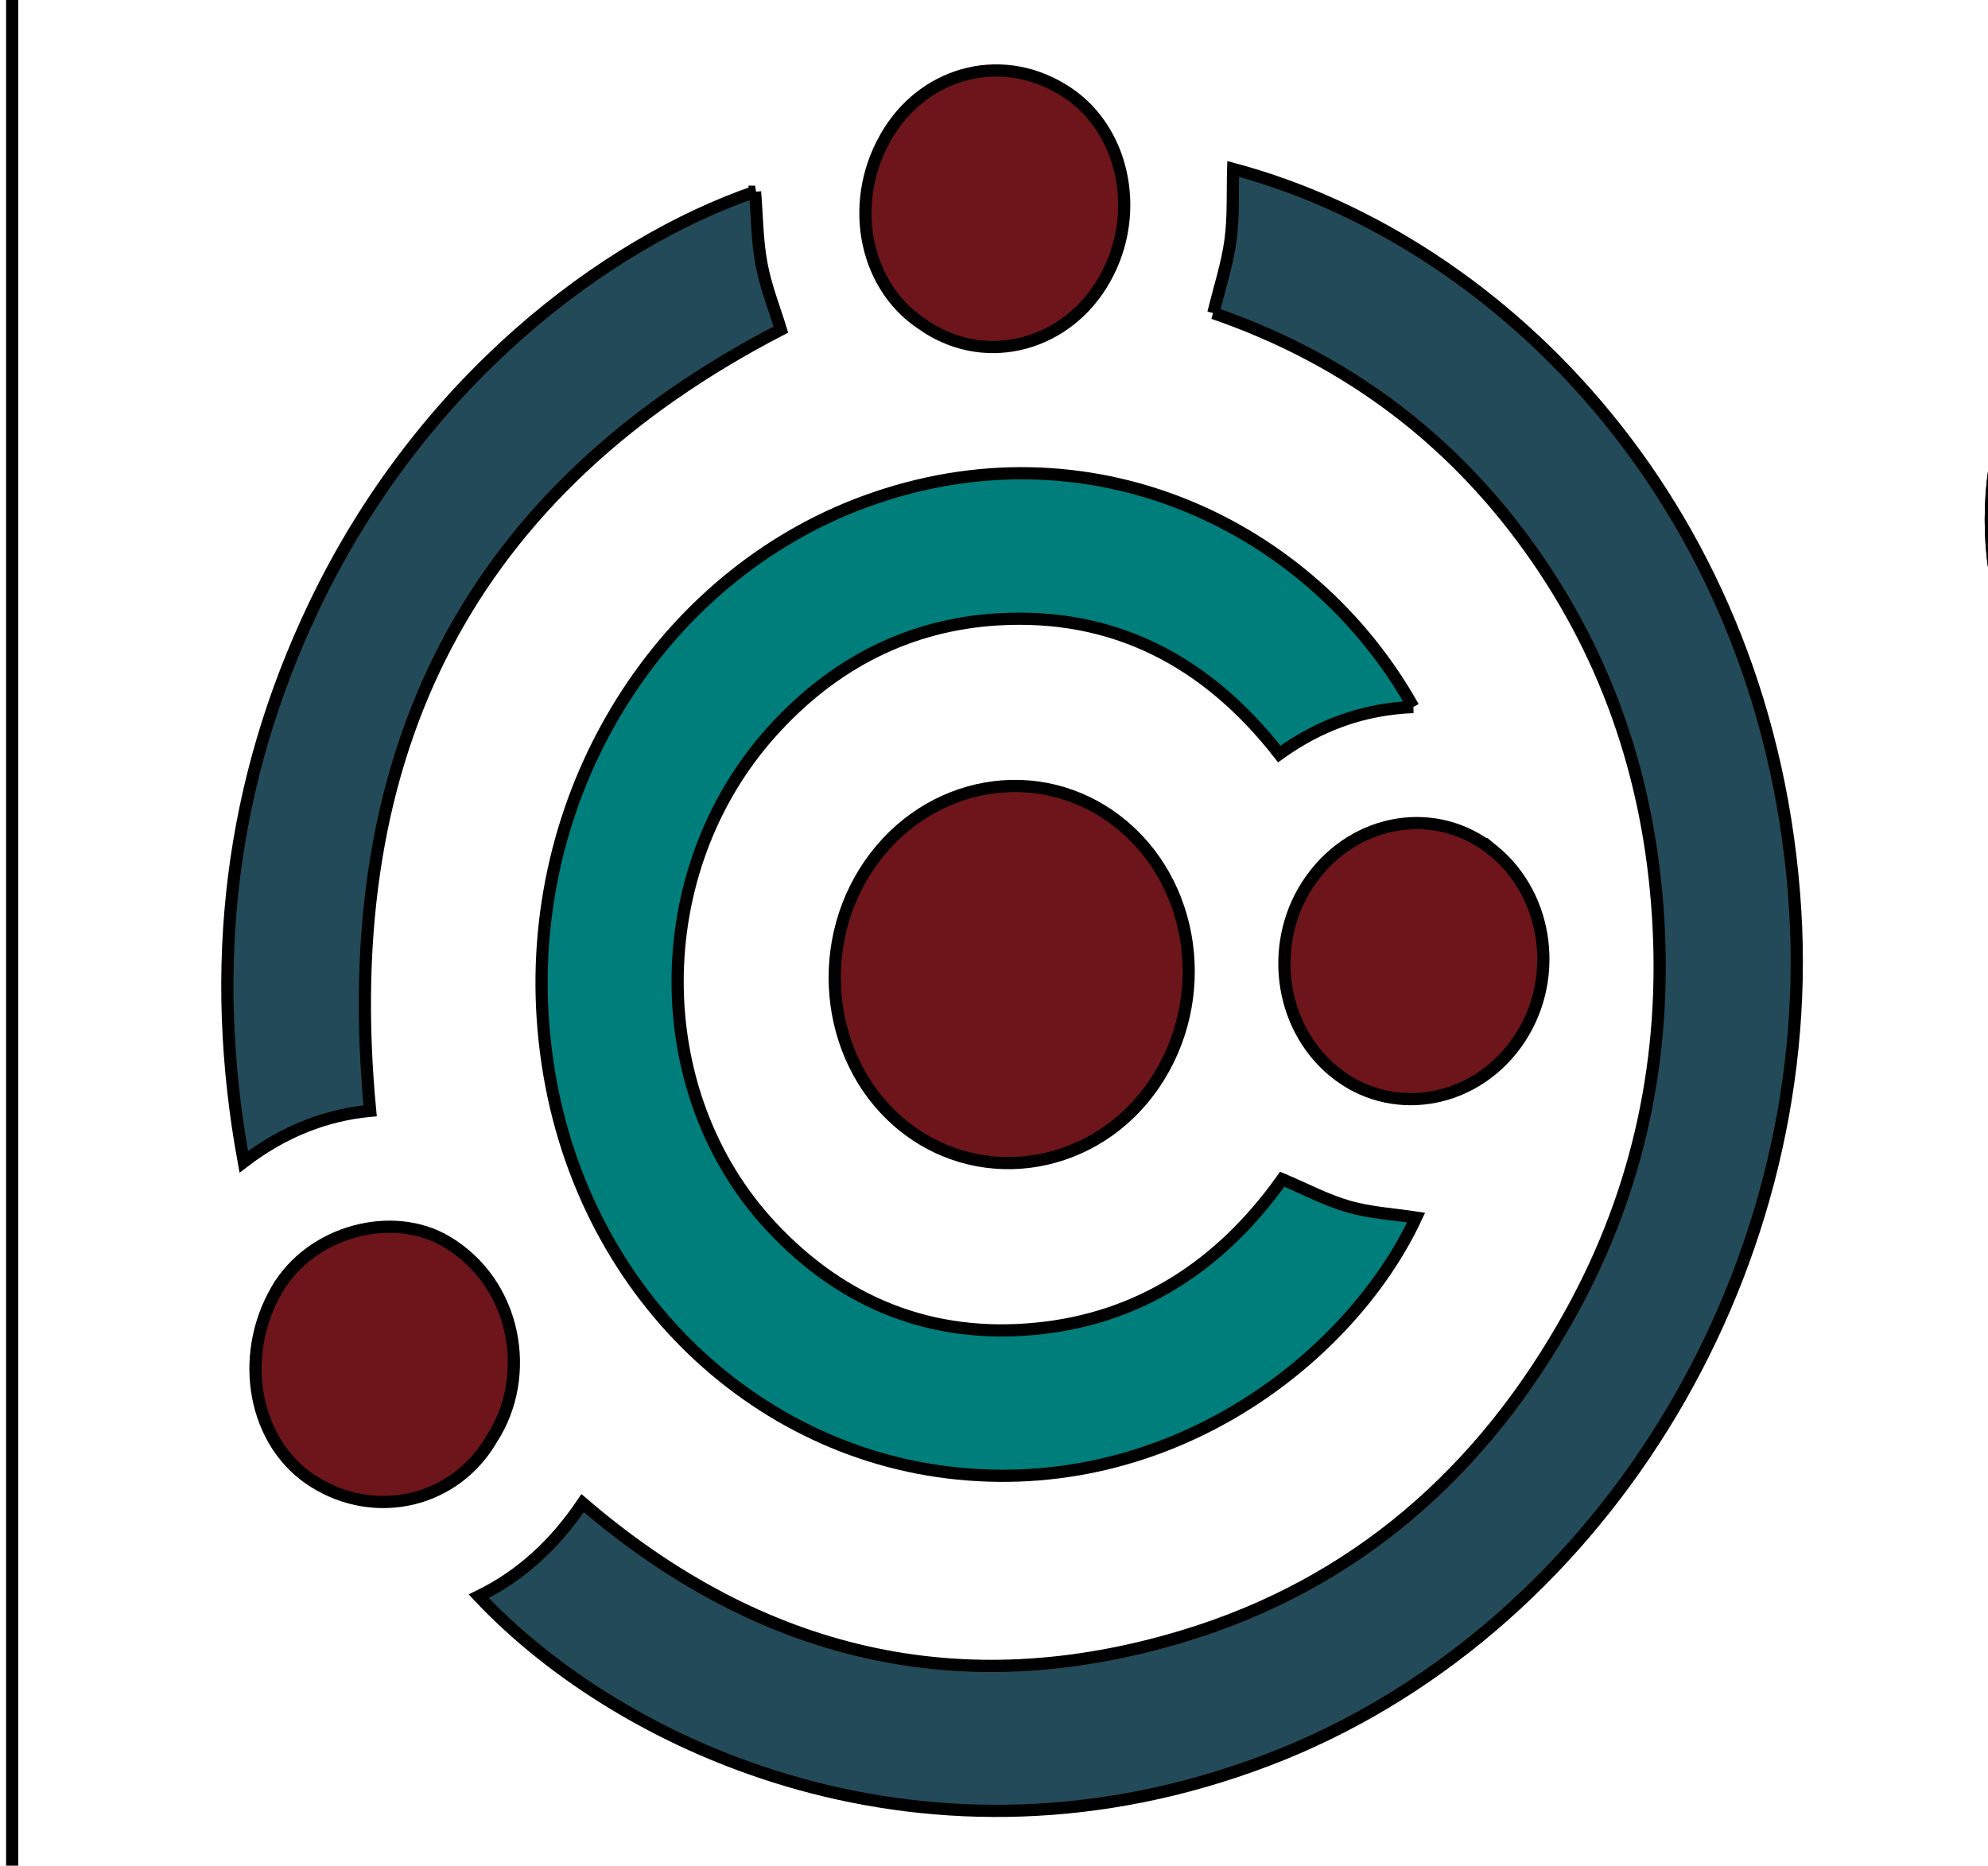 <svg width="163" height="153" xmlns="http://www.w3.org/2000/svg">
 <!-- Created with Method Draw - http://github.com/duopixel/Method-Draw/ -->

 <g>
  <title>background</title>
  <rect fill="#fff" id="canvas_background" height="155" width="165" y="-1" x="-1"/>
  <g display="none" overflow="visible" y="0" x="0" height="100%" width="100%" id="canvasGrid">
   <rect fill="url(#gridpattern)" stroke-width="0" y="0" x="0" height="100%" width="100%"/>
  </g>
 </g>
 <g>
  <title>Layer 1</title>

  <g stroke="null" id="svg_35">
   <path stroke="null" fill="#ffffff" fill-rule="evenodd" d="m1,191.289l446.702,0l0,-234.578l-446.702,0l0,234.578z" id="svg_32"/>
   <path stroke="null" fill="#234a58" fill-rule="evenodd" d="m99.485,25.674c0.523,-2.152 1.145,-4.035 1.406,-5.965c0.261,-1.93 0.161,-3.908 0.219,-5.855c22.408,5.993 44.09,28.227 46.084,60.814c1.843,30.139 -16.315,59.418 -43.301,69.677c-27.748,10.547 -52.777,-0.819 -64.638,-13.442c3.477,-1.697 6.25,-4.278 8.517,-7.636c14.593,12.526 31.018,16.424 49.276,10.897c13.918,-4.213 24.51,-13.307 31.831,-26.637c5.521,-10.05 7.805,-20.935 7.065,-32.43c-0.742,-11.534 -4.381,-21.883 -11.074,-30.905c-6.654,-8.971 -15.234,-15.02 -25.386,-18.518z" id="svg_31"/>
   <path stroke="null" fill="#007e7c" fill-rule="evenodd" d="m115.879,57.98c-4.088,0.163 -7.675,1.47 -10.989,3.851c-5.993,-7.677 -13.609,-11.6 -23.06,-11.041c-7.272,0.432 -13.514,3.59 -18.598,9.265c-10.218,11.41 -10.243,29.557 0,40.531c5.932,6.355 13.232,9.206 21.721,8.377c8.438,-0.822 15.128,-5.165 20.18,-12.259c1.907,0.804 3.629,1.728 5.459,2.249c1.792,0.511 3.691,0.617 5.516,0.896c-5.313,11.414 -20.145,23.154 -38.429,20.895c-17.362,-2.144 -31.854,-16.929 -33.182,-37.293c-1.227,-18.805 9.757,-36.167 26.358,-42.293c18.438,-6.804 36.671,1.886 45.023,16.822z" id="svg_30"/>
   <path stroke="null" fill="#234a58" fill-rule="evenodd" d="m61.909,15.721c0.161,1.973 0.164,3.997 0.529,5.938c0.357,1.899 1.082,3.711 1.586,5.366c-25.315,13.115 -36.52,34.353 -33.675,64.066c-3.547,0.338 -7.045,1.644 -10.362,4.188c-2.922,-15.969 -1.128,-31.13 5.782,-45.603c8.777,-18.378 23.794,-29.683 36.141,-33.955z" id="svg_29"/>
   <path stroke="null" fill="#6d151a" fill-rule="evenodd" d="m91.611,67.346c6.414,4.961 7.762,14.593 3.018,21.561c-4.734,6.957 -13.969,8.569 -20.394,3.559c-6.382,-4.974 -7.697,-14.696 -2.922,-21.589c4.788,-6.911 13.883,-8.494 20.298,-3.532z" id="svg_28"/>
   <path stroke="null" fill="#6d151a" fill-rule="evenodd" d="m122.412,69.737c4.656,3.795 5.504,10.874 1.898,15.859c-3.625,5.005 -10.355,6.034 -14.928,2.281c-4.587,-3.765 -5.425,-10.817 -1.873,-15.768c3.623,-5.055 10.305,-6.117 14.903,-2.371z" id="svg_27"/>
   <path stroke="null" fill="#6d151a" fill-rule="evenodd" d="m75.566,26.547c-4.834,-3.213 -6.118,-10.303 -2.644,-15.791c3.139,-4.962 9.453,-6.597 14.616,-3.147c4.818,3.22 6.154,10.389 2.72,15.811c-3.239,5.115 -9.767,6.656 -14.692,3.127z" id="svg_26"/>
   <path stroke="null" fill="#6d151a" fill-rule="evenodd" d="m40.334,117.971c-2.979,5.188 -9.5,6.756 -14.625,3.522c-4.888,-3.085 -6.239,-10.194 -2.995,-15.755c2.795,-4.791 9.479,-6.559 13.93,-3.895c5.715,3.423 7.012,10.994 3.69,16.128z" id="svg_25"/>
   <path stroke="null" fill="#234a58" fill-rule="evenodd" d="m206.831,132.056l-0.242,1.865l-7.966,0l2.122,-15.703l2.046,0l-1.93,13.839l5.971,0zm19.656,-7.577c0,1.492 -0.282,2.985 -0.847,4.481c-0.568,1.492 -1.394,2.727 -2.476,3.702c-1.087,0.975 -2.375,1.462 -3.867,1.462c-1.622,0 -2.911,-0.564 -3.867,-1.692c-0.959,-1.128 -1.438,-2.777 -1.438,-4.953c0,-1.462 0.293,-2.923 0.88,-4.389c0.587,-1.466 1.423,-2.678 2.509,-3.637c1.086,-0.959 2.346,-1.439 3.78,-1.439c1.032,0 1.951,0.257 2.755,0.771c0.8,0.514 1.43,1.258 1.886,2.233c0.457,0.975 0.684,2.126 0.684,3.461zm-7.129,7.834c1.119,0 2.053,-0.43 2.806,-1.293c0.753,-0.859 1.307,-1.915 1.662,-3.158c0.351,-1.243 0.529,-2.417 0.529,-3.518c0,-1.289 -0.253,-2.363 -0.757,-3.219c-0.507,-0.859 -1.325,-1.289 -2.458,-1.289c-1.093,0 -2.024,0.43 -2.784,1.289c-0.76,0.856 -1.329,1.911 -1.705,3.162c-0.38,1.25 -0.568,2.444 -0.568,3.575c0,1.416 0.268,2.513 0.807,3.288c0.536,0.775 1.361,1.162 2.469,1.162zm26.808,-7.834c0,1.492 -0.282,2.985 -0.847,4.481c-0.568,1.492 -1.394,2.727 -2.476,3.702c-1.087,0.975 -2.375,1.462 -3.867,1.462c-1.622,0 -2.911,-0.564 -3.867,-1.692c-0.959,-1.128 -1.437,-2.777 -1.437,-4.953c0,-1.462 0.293,-2.923 0.88,-4.389c0.587,-1.466 1.423,-2.678 2.509,-3.637c1.086,-0.959 2.346,-1.439 3.78,-1.439c1.032,0 1.951,0.257 2.755,0.771c0.8,0.514 1.43,1.258 1.886,2.233c0.457,0.975 0.684,2.126 0.684,3.461zm-7.129,7.834c1.119,0 2.053,-0.43 2.806,-1.293c0.753,-0.859 1.307,-1.915 1.662,-3.158c0.351,-1.243 0.529,-2.417 0.529,-3.518c0,-1.289 -0.253,-2.363 -0.757,-3.219c-0.507,-0.859 -1.325,-1.289 -2.458,-1.289c-1.093,0 -2.024,0.43 -2.784,1.289c-0.76,0.856 -1.329,1.911 -1.705,3.162c-0.38,1.25 -0.568,2.444 -0.568,3.575c0,1.416 0.268,2.513 0.807,3.288c0.536,0.775 1.361,1.162 2.469,1.162zm23.614,-14.096l2.408,0l-6.713,7.094l6.173,8.609l-2.346,0l-6.086,-8.563l-1.126,8.563l-1.952,0l2.1,-15.703l1.962,0l-0.963,7.002l6.542,-7.002zm28.567,3.821c0,1.508 -0.688,2.598 -2.067,3.273c0.927,0.338 1.665,0.859 2.216,1.569c0.55,0.706 0.825,1.558 0.825,2.555c0,1.685 -0.579,2.855 -1.738,3.507c-1.159,0.652 -2.451,0.978 -3.87,0.978l-4.359,0l2.1,-15.703l2.332,0c1.431,0 2.545,0.35 3.353,1.04c0.807,0.695 1.209,1.623 1.209,2.782zm-5.156,2.463c0.884,0 1.619,-0.18 2.205,-0.541c0.59,-0.361 0.884,-0.986 0.884,-1.876c0,-0.733 -0.228,-1.266 -0.684,-1.596c-0.456,-0.33 -1.053,-0.495 -1.789,-0.495l-0.637,0l-0.583,4.508l0.604,0zm0.572,7.665c1.141,0 2.013,-0.234 2.622,-0.702c0.608,-0.468 0.912,-1.132 0.912,-1.984c0,-0.936 -0.337,-1.715 -1.006,-2.329c-0.673,-0.614 -1.611,-0.921 -2.813,-0.921l-1.134,0l-0.796,5.935l2.216,0zm16.413,-12.081l-0.648,4.922l5.123,0l-0.232,1.865l-5.155,0l-0.71,5.183l7.69,0l-0.268,1.865l-9.725,0l2.143,-15.703l7.85,0l-0.246,1.869l-5.822,0zm21.416,-1.869l2.259,0l-5.166,7.881l-1.061,7.823l-1.984,0l1.072,-7.823l-3.501,-7.881l2.06,0l2.545,5.847l3.777,-5.847zm19.993,6.261c0,1.492 -0.282,2.985 -0.847,4.481c-0.568,1.492 -1.394,2.727 -2.476,3.702c-1.086,0.975 -2.375,1.462 -3.867,1.462c-1.622,0 -2.911,-0.564 -3.867,-1.692c-0.959,-1.128 -1.438,-2.777 -1.438,-4.953c0,-1.462 0.293,-2.923 0.88,-4.389c0.587,-1.466 1.423,-2.678 2.509,-3.637c1.086,-0.959 2.346,-1.439 3.78,-1.439c1.032,0 1.951,0.257 2.755,0.771c0.8,0.514 1.43,1.258 1.886,2.233c0.457,0.975 0.684,2.126 0.684,3.461zm-7.129,7.834c1.119,0 2.053,-0.43 2.806,-1.293c0.753,-0.859 1.307,-1.915 1.662,-3.158c0.351,-1.243 0.529,-2.417 0.529,-3.518c0,-1.289 -0.253,-2.363 -0.757,-3.219c-0.507,-0.859 -1.325,-1.289 -2.458,-1.289c-1.093,0 -2.024,0.43 -2.784,1.289c-0.76,0.856 -1.329,1.911 -1.705,3.162c-0.38,1.25 -0.568,2.444 -0.568,3.575c0,1.416 0.268,2.513 0.807,3.288c0.536,0.775 1.361,1.162 2.469,1.162zm24.422,-2.54l1.539,-11.556l1.908,0l-2.1,15.703l-1.05,0l-7.278,-11.464l-1.539,11.464l-1.908,0l2.1,-15.703l0.978,0l7.35,11.556zm22.549,-3.676c0,1.205 -0.188,2.314 -0.568,3.322c-0.377,1.005 -0.934,1.861 -1.669,2.567c-0.771,0.733 -1.669,1.239 -2.701,1.519c-1.028,0.276 -2.212,0.414 -3.559,0.414l-4.063,0l2.111,-15.703l1.995,0c1.607,0 3.049,0.288 4.323,0.867c1.278,0.576 2.285,1.454 3.023,2.636c0.739,1.178 1.108,2.639 1.108,4.377zm-2.089,0c0,-1.258 -0.25,-2.336 -0.749,-3.238c-0.496,-0.898 -1.199,-1.581 -2.104,-2.049c-0.905,-0.472 -1.952,-0.706 -3.139,-0.706l-0.637,0l-1.601,11.928l1.93,0c2.114,0 3.693,-0.533 4.736,-1.604c1.042,-1.066 1.564,-2.509 1.564,-4.331z" id="svg_24"/>
   <path stroke="null" fill="#13160f" fill-rule="evenodd" d="m189.931,22.577l0,11.503l-1.173,0c-1.276,-6.995 -4.562,-10.487 -9.878,-10.487c-2.849,0 -4.934,1.184 -6.247,3.552c-1.303,2.368 -1.964,7.359 -1.964,14.976c0,6.265 0.289,10.517 0.847,12.776c0.568,2.249 1.546,3.867 2.933,4.834c1.397,0.977 2.923,1.46 4.599,1.46c2.179,0 4.227,-0.868 6.145,-2.614c1.918,-1.736 3.408,-4.538 4.46,-8.395l1.285,0l-0.438,11.819l-1.117,0c-0.419,-1.233 -1.071,-2.269 -1.964,-3.118c-2.867,2.526 -5.828,3.788 -8.864,3.788c-3.854,0 -7.374,-1.934 -10.558,-5.811c-3.184,-3.877 -4.767,-8.613 -4.767,-14.226c0,-5.722 1.564,-10.566 4.692,-14.552c3.119,-3.976 6.741,-5.969 10.846,-5.969c3.166,0 5.959,1.213 8.379,3.621c0.708,-1.194 1.247,-2.249 1.611,-3.157l1.173,0zm18.9,1.914l0,16.614l3.296,0c1.164,0 2.151,-0.118 2.961,-0.355c0.81,-0.247 1.536,-0.898 2.179,-1.953c0.652,-1.065 1.015,-2.723 1.108,-4.972l1.415,0l0,16.416l-1.415,0c-0.149,-3.118 -0.717,-5.179 -1.704,-6.166c-0.996,-0.996 -2.504,-1.49 -4.543,-1.49l-3.296,0l0,17.718l7.439,0c4.227,0 7.141,-0.947 8.77,-2.822c1.629,-1.884 2.598,-4.775 2.905,-8.681l1.397,0l-0.354,12.973l-32.437,0l0,-1.47l5.81,0l0,-35.812l-5.81,0l0,-1.48l31.097,0l0.624,10.349l-1.387,0c-0.475,-3.137 -1.443,-5.406 -2.914,-6.788c-1.48,-1.391 -3.929,-2.081 -7.365,-2.081l-7.774,0zm38.721,19.534l0,16.278l5.921,0l0,1.47l-18.22,0l0,-1.47l5.81,0l0,-35.812l-5.81,0l0,-1.48l18.844,0c4.255,0 7.467,1.006 9.617,3.009c2.16,2.003 3.231,4.469 3.231,7.399c0,3.009 -1.08,5.524 -3.258,7.557c-2.169,2.032 -5.782,3.048 -10.837,3.048l-5.298,0zm0,-19.534l0,18.034l3.519,0c1.834,0 3.37,-0.168 4.581,-0.494c1.22,-0.325 2.272,-1.194 3.157,-2.604c0.875,-1.401 1.322,-3.581 1.322,-6.531c0,-2.595 -0.391,-4.509 -1.164,-5.732c-0.772,-1.223 -1.685,-1.973 -2.737,-2.259c-1.052,-0.276 -2.365,-0.414 -3.929,-0.414l-4.748,0zm29.933,35.812l0,-35.812l-5.763,0l0,-1.48l18.062,0l0,1.48l-5.81,0l0,16.554l15.79,0l0,-16.554l-5.698,0l0,-1.48l17.95,0l0,1.48l-5.763,0l0,35.812l5.763,0l0,1.47l-17.95,0l0,-1.47l5.698,0l0,-17.777l-15.79,0l0,17.777l5.81,0l0,1.47l-18.062,0l0,-1.47l5.763,0zm52.399,-35.812l0,16.614l3.296,0c1.164,0 2.151,-0.118 2.961,-0.355c0.81,-0.247 1.536,-0.898 2.179,-1.953c0.652,-1.065 1.015,-2.723 1.108,-4.972l1.415,0l0,16.416l-1.415,0c-0.149,-3.118 -0.717,-5.179 -1.704,-6.166c-0.996,-0.996 -2.504,-1.49 -4.543,-1.49l-3.296,0l0,17.718l7.439,0c4.227,0 7.141,-0.947 8.77,-2.822c1.629,-1.884 2.598,-4.775 2.905,-8.681l1.397,0l-0.354,12.973l-32.437,0l0,-1.47l5.81,0l0,-35.812l-5.81,0l0,-1.48l31.097,0l0.624,10.349l-1.387,0c-0.475,-3.137 -1.443,-5.406 -2.914,-6.788c-1.48,-1.391 -3.929,-2.081 -7.365,-2.081l-7.774,0zm57.109,0l-5.977,0l0,-1.48l13.072,0l0,1.48l-5.763,0l0,23.44c0,3.384 -0.233,5.89 -0.717,7.508c-0.484,1.618 -1.359,2.979 -2.635,4.075c-1.276,1.105 -2.793,1.904 -4.571,2.407c-1.769,0.493 -3.603,0.749 -5.493,0.749c-4.004,0 -6.927,-0.671 -8.78,-1.993c-1.862,-1.332 -2.998,-2.969 -3.427,-4.913c-0.428,-1.953 -0.642,-4.558 -0.642,-7.833l0,-23.44l-5.288,0l0,-1.48l17.485,0l0,1.48l-5.754,0l0,22.77c0,3.147 0.131,5.613 0.4,7.399c0.279,1.795 1.015,3.285 2.216,4.479c1.201,1.204 3.101,1.796 5.698,1.796c2.114,0 4.004,-0.454 5.67,-1.371c1.676,-0.918 2.849,-2.141 3.51,-3.69c0.661,-1.539 0.996,-4.41 0.996,-8.612l0,-22.77zm34.178,-1.914l0.168,10.063l-1.285,0c-1.815,-6.028 -5.028,-9.047 -9.627,-9.047c-2.551,0 -4.525,0.75 -5.931,2.24c-1.415,1.49 -2.114,3.038 -2.114,4.637c0,1.48 0.586,2.742 1.759,3.788c1.173,1.036 3.315,1.845 6.424,2.417c3.11,0.562 5.474,1.253 7.104,2.072c1.629,0.819 2.998,2.19 4.115,4.094c1.117,1.904 1.676,4.094 1.676,6.561c0,3.798 -1.164,6.955 -3.5,9.481c-2.337,2.526 -5.233,3.788 -8.687,3.788c-2.821,0 -5.633,-1.105 -8.435,-3.325l-2.56,2.427l-0.959,0l0,-10.842l1.173,0c1.08,3.413 2.579,5.978 4.506,7.695c1.927,1.707 4.031,2.565 6.331,2.565c2.272,0 4.357,-0.789 6.257,-2.378c1.899,-1.588 2.849,-3.601 2.849,-6.028c0,-2.042 -0.661,-3.759 -1.974,-5.16c-1.322,-1.401 -3.454,-2.358 -6.415,-2.891c-2.951,-0.533 -5.223,-1.144 -6.806,-1.855c-1.583,-0.701 -2.933,-1.924 -4.059,-3.67c-1.127,-1.737 -1.694,-3.67 -1.694,-5.791c0,-2.93 0.987,-5.545 2.951,-7.843c1.955,-2.309 4.627,-3.463 7.988,-3.463c2.821,0 5.446,0.947 7.886,2.841c0.67,-0.681 1.247,-1.47 1.741,-2.377l1.117,0z" id="svg_23"/>
   <path stroke="null" fill="#234a58" fill-rule="evenodd" d="m189.931,22.577l0,11.503l-1.173,0c-1.276,-6.995 -4.562,-10.487 -9.878,-10.487c-2.849,0 -4.934,1.184 -6.247,3.552c-1.303,2.368 -1.964,7.359 -1.964,14.976c0,6.265 0.289,10.517 0.847,12.776c0.568,2.249 1.546,3.867 2.933,4.834c1.397,0.977 2.923,1.46 4.599,1.46c2.179,0 4.227,-0.868 6.145,-2.614c1.918,-1.736 3.408,-4.538 4.46,-8.395l1.285,0l-0.438,11.819l-1.117,0c-0.419,-1.233 -1.071,-2.269 -1.964,-3.118c-2.867,2.526 -5.828,3.788 -8.864,3.788c-3.854,0 -7.374,-1.934 -10.558,-5.811c-3.184,-3.877 -4.767,-8.613 -4.767,-14.226c0,-5.722 1.564,-10.566 4.692,-14.552c3.119,-3.976 6.741,-5.969 10.846,-5.969c3.166,0 5.959,1.213 8.379,3.621c0.708,-1.194 1.247,-2.249 1.611,-3.157l1.173,0zm18.9,1.914l0,16.614l3.296,0c1.164,0 2.151,-0.118 2.961,-0.355c0.81,-0.247 1.536,-0.898 2.179,-1.953c0.652,-1.065 1.015,-2.723 1.108,-4.972l1.415,0l0,16.416l-1.415,0c-0.149,-3.118 -0.717,-5.179 -1.704,-6.166c-0.996,-0.996 -2.504,-1.49 -4.543,-1.49l-3.296,0l0,17.718l7.439,0c4.227,0 7.141,-0.947 8.77,-2.822c1.629,-1.884 2.598,-4.775 2.905,-8.681l1.397,0l-0.354,12.973l-32.437,0l0,-1.47l5.81,0l0,-35.812l-5.81,0l0,-1.48l31.097,0l0.624,10.349l-1.387,0c-0.475,-3.137 -1.443,-5.406 -2.914,-6.788c-1.48,-1.391 -3.929,-2.081 -7.365,-2.081l-7.774,0zm38.721,19.534l0,16.278l5.921,0l0,1.47l-18.22,0l0,-1.47l5.81,0l0,-35.812l-5.81,0l0,-1.48l18.844,0c4.255,0 7.467,1.006 9.617,3.009c2.16,2.003 3.231,4.469 3.231,7.399c0,3.009 -1.08,5.524 -3.258,7.557c-2.169,2.032 -5.782,3.048 -10.837,3.048l-5.298,0zm0,-19.534l0,18.034l3.519,0c1.834,0 3.37,-0.168 4.581,-0.494c1.22,-0.325 2.272,-1.194 3.157,-2.604c0.875,-1.401 1.322,-3.581 1.322,-6.531c0,-2.595 -0.391,-4.509 -1.164,-5.732c-0.772,-1.223 -1.685,-1.973 -2.737,-2.259c-1.052,-0.276 -2.365,-0.414 -3.929,-0.414l-4.748,0zm29.933,35.812l0,-35.812l-5.763,0l0,-1.48l18.062,0l0,1.48l-5.81,0l0,16.554l15.79,0l0,-16.554l-5.698,0l0,-1.48l17.95,0l0,1.48l-5.763,0l0,35.812l5.763,0l0,1.47l-17.95,0l0,-1.47l5.698,0l0,-17.777l-15.79,0l0,17.777l5.81,0l0,1.47l-18.062,0l0,-1.47l5.763,0zm52.399,-35.812l0,16.614l3.296,0c1.164,0 2.151,-0.118 2.961,-0.355c0.81,-0.247 1.536,-0.898 2.179,-1.953c0.652,-1.065 1.015,-2.723 1.108,-4.972l1.415,0l0,16.416l-1.415,0c-0.149,-3.118 -0.717,-5.179 -1.704,-6.166c-0.996,-0.996 -2.504,-1.49 -4.543,-1.49l-3.296,0l0,17.718l7.439,0c4.227,0 7.141,-0.947 8.77,-2.822c1.629,-1.884 2.598,-4.775 2.905,-8.681l1.397,0l-0.354,12.973l-32.437,0l0,-1.47l5.81,0l0,-35.812l-5.81,0l0,-1.48l31.097,0l0.624,10.349l-1.387,0c-0.475,-3.137 -1.443,-5.406 -2.914,-6.788c-1.48,-1.391 -3.929,-2.081 -7.365,-2.081l-7.774,0zm57.109,0l-5.977,0l0,-1.48l13.072,0l0,1.48l-5.763,0l0,23.44c0,3.384 -0.233,5.89 -0.717,7.508c-0.484,1.618 -1.359,2.979 -2.635,4.075c-1.276,1.105 -2.793,1.904 -4.571,2.407c-1.769,0.493 -3.603,0.749 -5.493,0.749c-4.004,0 -6.927,-0.671 -8.78,-1.993c-1.862,-1.332 -2.998,-2.969 -3.427,-4.913c-0.428,-1.953 -0.642,-4.558 -0.642,-7.833l0,-23.44l-5.288,0l0,-1.48l17.485,0l0,1.48l-5.754,0l0,22.77c0,3.147 0.131,5.613 0.4,7.399c0.279,1.795 1.015,3.285 2.216,4.479c1.201,1.204 3.101,1.796 5.698,1.796c2.114,0 4.004,-0.454 5.67,-1.371c1.676,-0.918 2.849,-2.141 3.51,-3.69c0.661,-1.539 0.996,-4.41 0.996,-8.612l0,-22.77zm34.178,-1.914l0.168,10.063l-1.285,0c-1.815,-6.028 -5.028,-9.047 -9.627,-9.047c-2.551,0 -4.525,0.75 -5.931,2.24c-1.415,1.49 -2.114,3.038 -2.114,4.637c0,1.48 0.586,2.742 1.759,3.788c1.173,1.036 3.315,1.845 6.424,2.417c3.11,0.562 5.474,1.253 7.104,2.072c1.629,0.819 2.998,2.19 4.115,4.094c1.117,1.904 1.676,4.094 1.676,6.561c0,3.798 -1.164,6.955 -3.5,9.481c-2.337,2.526 -5.233,3.788 -8.687,3.788c-2.821,0 -5.633,-1.105 -8.435,-3.325l-2.56,2.427l-0.959,0l0,-10.842l1.173,0c1.08,3.413 2.579,5.978 4.506,7.695c1.927,1.707 4.031,2.565 6.331,2.565c2.272,0 4.357,-0.789 6.257,-2.378c1.899,-1.588 2.849,-3.601 2.849,-6.028c0,-2.042 -0.661,-3.759 -1.974,-5.16c-1.322,-1.401 -3.454,-2.358 -6.415,-2.891c-2.951,-0.533 -5.223,-1.144 -6.806,-1.855c-1.583,-0.701 -2.933,-1.924 -4.059,-3.67c-1.127,-1.737 -1.694,-3.67 -1.694,-5.791c0,-2.93 0.987,-5.545 2.951,-7.843c1.955,-2.309 4.627,-3.463 7.988,-3.463c2.821,0 5.446,0.947 7.886,2.841c0.67,-0.681 1.247,-1.47 1.741,-2.377l1.117,0z" id="svg_22"/>
   <path stroke="#007e7c" fill="#003359" fill-rule="evenodd" stroke-width="3" d="m361.163,88.837l60.835,0l-60.835,0z" id="svg_21"/>
   <path stroke="null" fill="#1b1918" fill-rule="evenodd" d="m233.937,95.83c0.098,-0.061 0.185,-0.092 0.264,-0.092l0.242,0c0.051,0 0.134,-0.004 0.257,-0.011c0.543,-0.054 0.865,-0.104 0.963,-0.158c0.246,-0.142 0.46,-0.387 0.637,-0.741c0.366,-0.763 0.778,-1.849 1.235,-3.25c0.221,-0.664 0.359,-1.07 0.413,-1.212c0.177,-0.449 0.348,-0.92 0.507,-1.416l0.996,-2.955c0.156,-0.464 0.528,-1.527 1.119,-3.192c0.149,-0.418 0.329,-0.982 0.54,-1.685l0.333,-0.023l0.369,0.012c0.304,0.637 0.575,1.327 0.807,2.064c0.127,0.391 0.337,0.975 0.626,1.746l1.611,4.638l0.862,2.513c0.453,1.427 0.75,2.306 0.891,2.632c0.141,0.33 0.272,0.545 0.391,0.648c0.036,0.031 0.167,0.076 0.398,0.138c0.228,0.058 0.391,0.103 0.482,0.134c0.325,0.096 0.55,0.173 0.677,0.238c0.029,0.08 0.044,0.142 0.044,0.188c0,0.035 -0.011,0.088 -0.033,0.161c-0.225,0.007 -0.384,0.011 -0.478,0.011c-0.358,0 -0.996,-0.007 -1.905,-0.023l-1.061,-0.019l-1.282,0.012c-0.087,0 -0.174,0 -0.26,-0.008c-0.091,-0.004 -0.167,-0.008 -0.228,-0.008l-0.232,0c-0.08,-0.008 -0.148,-0.031 -0.213,-0.069c0,-0.107 0.018,-0.211 0.051,-0.31c0.083,-0.046 0.163,-0.073 0.232,-0.081l1.093,-0.081c0.282,-0.015 0.5,-0.054 0.648,-0.122c0.043,-0.138 0.065,-0.238 0.065,-0.307c0,-0.134 -0.094,-0.487 -0.279,-1.055c-0.127,-0.376 -0.235,-0.736 -0.333,-1.078c-0.094,-0.338 -0.471,-1.458 -1.126,-3.353c-0.29,-0.054 -0.543,-0.081 -0.764,-0.081l-2.259,0.023l-0.666,-0.012c-0.239,0 -0.503,0.019 -0.793,0.057c-0.094,0.227 -0.152,0.388 -0.181,0.483l-0.927,3.108c-0.395,1.186 -0.594,1.834 -0.594,1.957c0,0.069 0.033,0.18 0.094,0.337c0.148,0.046 0.347,0.089 0.594,0.127l1.444,0.134c0.076,0.069 0.116,0.13 0.116,0.184c0,0.039 -0.011,0.096 -0.033,0.173c-0.318,0.007 -0.561,0.011 -0.731,0.011c-0.565,0 -1.224,-0.03 -1.973,-0.092c-0.348,-0.015 -0.594,-0.023 -0.742,-0.023c-0.148,0 -0.405,0.008 -0.775,0.023c-0.239,0.015 -0.413,0.023 -0.518,0.023c-0.17,0 -0.391,-0.011 -0.659,-0.035l0,-0.069c0,-0.054 0.014,-0.127 0.043,-0.219zm5.051,-6.741c0.753,0.042 1.615,0.065 2.578,0.065c0.55,0 1.032,-0.019 1.448,-0.054c-0.069,-0.292 -0.152,-0.56 -0.242,-0.81c-0.46,-1.285 -0.713,-1.995 -0.764,-2.129l-0.963,-2.559l-0.105,-0.2c-0.044,0.088 -0.199,0.468 -0.467,1.14c-0.449,1.155 -0.771,2.053 -0.967,2.693c-0.094,0.288 -0.188,0.576 -0.286,0.859c-0.098,0.284 -0.159,0.483 -0.185,0.599c-0.025,0.115 -0.062,0.23 -0.112,0.349l0.065,0.046zm10.051,-6.679l-0.011,-0.529c1.093,0 1.894,-0.027 2.404,-0.084c0.196,-0.019 0.333,-0.031 0.413,-0.031c0.062,0 0.16,0.008 0.286,0.023c0.293,0.261 0.568,0.564 0.822,0.902c0.058,0.065 0.123,0.142 0.192,0.222l2.23,2.62l0.319,0.407c0.449,0.56 0.862,1.044 1.231,1.439c0.369,0.399 1.09,1.228 2.161,2.486l2.527,2.981c0.246,0.291 0.561,0.656 0.949,1.093l0.011,-0.18c-0.043,-1.047 -0.065,-1.6 -0.065,-1.657l0.043,-0.675l-0.021,-1.063l0,-0.483c0,-0.307 -0.022,-1.259 -0.062,-2.851c-0.008,-0.219 -0.029,-0.629 -0.073,-1.235c-0.04,-0.602 -0.062,-1.136 -0.062,-1.592c0,-0.829 -0.047,-1.308 -0.141,-1.442c-0.065,-0.1 -0.369,-0.199 -0.92,-0.303c-0.127,-0.008 -0.329,-0.031 -0.604,-0.069c-0.322,-0.015 -0.514,-0.035 -0.572,-0.054c-0.058,-0.023 -0.116,-0.088 -0.174,-0.192c0.014,-0.119 0.047,-0.23 0.098,-0.334c0.192,-0.058 0.38,-0.089 0.565,-0.089c0.203,0 0.449,0.027 0.746,0.081c0.297,0.054 0.565,0.081 0.8,0.081c0.326,0 0.837,-0.019 1.532,-0.054c0.391,-0.027 0.662,-0.039 0.814,-0.039l0.181,0l-0.022,0.345c-0.112,0.054 -0.271,0.084 -0.471,0.096c-0.195,0.012 -0.383,0.042 -0.554,0.096c-0.253,0.081 -0.409,0.153 -0.456,0.211c-0.17,0.195 -0.257,0.395 -0.257,0.599l0.12,3.552l0.087,1.63l-0.011,0.472l0.065,2.26c0.043,1.542 0.065,2.885 0.065,4.025c0,0.249 -0.014,0.782 -0.043,1.608l-0.557,0.046c-0.246,-0.299 -1.097,-1.247 -2.545,-2.839c-0.34,-0.369 -0.568,-0.625 -0.688,-0.775l-0.909,-1.116c-0.351,-0.414 -0.579,-0.675 -0.688,-0.79c-0.105,-0.111 -0.181,-0.196 -0.232,-0.246c-0.767,-0.932 -1.763,-2.095 -2.987,-3.495c-0.333,-0.372 -0.818,-0.959 -1.459,-1.757c-0.402,-0.502 -0.655,-0.809 -0.76,-0.92c-0.105,-0.115 -0.25,-0.242 -0.434,-0.384l-0.029,0.384c0,1.462 0.033,3.479 0.101,6.054l0.076,3.729c0.003,0.315 0.022,0.618 0.051,0.909l0.373,0.092c0.67,0.065 1.329,0.169 1.981,0.303c0.051,0.046 0.09,0.076 0.127,0.1l-0.011,0.422c-0.112,0.035 -0.203,0.054 -0.275,0.054c-0.076,0 -0.17,-0.007 -0.282,-0.019c-0.695,-0.05 -1.542,-0.073 -2.541,-0.073c-0.702,0 -1.322,0.019 -1.858,0.057l-0.145,0.012c-0.065,0 -0.156,-0.008 -0.275,-0.023l-0.011,-0.33l0.275,-0.131l0.5,-0.081c0.445,-0.065 0.767,-0.142 0.974,-0.223c0.134,-0.054 0.243,-0.134 0.329,-0.238c0.076,-0.522 0.116,-1.281 0.116,-2.283c0,-0.464 -0.011,-1.32 -0.033,-2.563l0,-1.535l-0.022,-3.203c-0.014,-1.431 -0.058,-2.275 -0.138,-2.532c-0.043,-0.134 -0.13,-0.253 -0.264,-0.361c-0.272,-0.203 -0.623,-0.33 -1.057,-0.384c-0.435,-0.05 -0.717,-0.096 -0.844,-0.134l-0,0zm16.358,13.42c0.098,-0.061 0.185,-0.092 0.264,-0.092l0.242,0c0.051,0 0.134,-0.004 0.257,-0.011c0.543,-0.054 0.865,-0.104 0.963,-0.158c0.246,-0.142 0.46,-0.387 0.637,-0.741c0.366,-0.763 0.778,-1.849 1.235,-3.25c0.221,-0.664 0.358,-1.07 0.413,-1.212c0.177,-0.449 0.348,-0.92 0.507,-1.416l0.996,-2.955c0.156,-0.464 0.528,-1.527 1.118,-3.192c0.149,-0.418 0.329,-0.982 0.54,-1.685l0.333,-0.023l0.369,0.012c0.304,0.637 0.575,1.327 0.807,2.064c0.127,0.391 0.337,0.975 0.626,1.746l1.611,4.638l0.862,2.513c0.452,1.427 0.749,2.306 0.891,2.632c0.141,0.33 0.272,0.545 0.391,0.648c0.036,0.031 0.167,0.076 0.398,0.138c0.228,0.058 0.391,0.103 0.482,0.134c0.326,0.096 0.55,0.173 0.677,0.238c0.029,0.08 0.044,0.142 0.044,0.188c0,0.035 -0.011,0.088 -0.033,0.161c-0.225,0.007 -0.384,0.011 -0.478,0.011c-0.358,0 -0.996,-0.007 -1.905,-0.023l-1.061,-0.019l-1.282,0.012c-0.087,0 -0.174,0 -0.26,-0.008c-0.091,-0.004 -0.167,-0.008 -0.228,-0.008l-0.232,0c-0.08,-0.008 -0.148,-0.031 -0.213,-0.069c0,-0.107 0.018,-0.211 0.051,-0.31c0.083,-0.046 0.163,-0.073 0.232,-0.081l1.093,-0.081c0.282,-0.015 0.5,-0.054 0.648,-0.122c0.044,-0.138 0.065,-0.238 0.065,-0.307c0,-0.134 -0.094,-0.487 -0.279,-1.055c-0.127,-0.376 -0.235,-0.736 -0.333,-1.078c-0.094,-0.338 -0.471,-1.458 -1.126,-3.353c-0.289,-0.054 -0.543,-0.081 -0.764,-0.081l-2.259,0.023l-0.666,-0.012c-0.239,0 -0.503,0.019 -0.793,0.057c-0.094,0.227 -0.152,0.388 -0.181,0.483l-0.927,3.108c-0.395,1.186 -0.594,1.834 -0.594,1.957c0,0.069 0.033,0.18 0.094,0.337c0.148,0.046 0.347,0.089 0.594,0.127l1.444,0.134c0.076,0.069 0.116,0.13 0.116,0.184c0,0.039 -0.011,0.096 -0.033,0.173c-0.319,0.007 -0.561,0.011 -0.731,0.011c-0.565,0 -1.224,-0.03 -1.973,-0.092c-0.348,-0.015 -0.594,-0.023 -0.742,-0.023c-0.148,0 -0.405,0.008 -0.774,0.023c-0.239,0.015 -0.413,0.023 -0.518,0.023c-0.17,0 -0.391,-0.011 -0.659,-0.035l0,-0.069c0,-0.054 0.014,-0.127 0.044,-0.219zm5.051,-6.741c0.753,0.042 1.615,0.065 2.578,0.065c0.55,0 1.032,-0.019 1.448,-0.054c-0.069,-0.292 -0.152,-0.56 -0.242,-0.81c-0.46,-1.285 -0.713,-1.995 -0.764,-2.129l-0.963,-2.559l-0.105,-0.2c-0.043,0.088 -0.199,0.468 -0.467,1.14c-0.449,1.155 -0.771,2.053 -0.967,2.693c-0.094,0.288 -0.188,0.576 -0.286,0.859c-0.098,0.284 -0.159,0.483 -0.185,0.599c-0.025,0.115 -0.062,0.23 -0.112,0.349l0.065,0.046zm9.899,7.155c0.008,-0.111 0.036,-0.211 0.083,-0.299c0.554,-0.158 1.09,-0.261 1.611,-0.315c0.348,-0.031 0.568,-0.111 0.666,-0.246c0.073,-0.1 0.116,-0.461 0.131,-1.082l0.072,-2.966l-0.011,-2.011l0.011,-2.628l0,-0.698c0.008,-1.581 0,-2.567 -0.022,-2.955c-0.008,-0.076 -0.036,-0.18 -0.087,-0.315c-0.185,-0.092 -0.34,-0.15 -0.463,-0.18c-0.127,-0.031 -0.684,-0.138 -1.677,-0.326c-0.008,-0.084 -0.011,-0.146 -0.011,-0.184c0,-0.046 0.003,-0.108 0.011,-0.184c0.134,0 0.355,0.007 0.663,0.027l1.618,0.065l0.942,0.023l0.275,-0.012c0.036,0 0.141,0.008 0.311,0.023c0.42,0 0.659,-0.004 0.724,-0.011l0.855,-0.069c0.576,0 0.981,0.012 1.217,0.035c-0.008,0.13 -0.032,0.272 -0.076,0.426c-0.076,0.015 -0.446,0.035 -1.105,0.062c-0.659,0.027 -1.039,0.069 -1.137,0.13c-0.163,0.096 -0.246,0.399 -0.246,0.901c0,0.119 -0.008,0.361 -0.022,0.729l0,0.675l0.011,2.083l0,0.709l0.022,3.726l-0.033,3.177l0.011,0.698c0,0.222 0.036,0.361 0.105,0.414c0.177,0.008 0.699,0.015 1.557,0.023l0.721,0l1.832,-0.069c0.481,-0.011 0.825,-0.065 1.028,-0.15c0.207,-0.088 0.547,-0.337 1.028,-0.76c0.29,-0.269 0.514,-0.544 0.677,-0.829c0.037,-0.061 0.094,-0.15 0.181,-0.272c0.134,-0.192 0.315,-0.583 0.539,-1.166l0.348,0c-0.044,0.269 -0.091,0.525 -0.138,0.767c-0.206,1.059 -0.351,1.941 -0.427,2.647c-0.014,0.15 -0.029,0.288 -0.044,0.414l-3.965,-0.123c-3.403,0 -5.423,0.027 -6.061,0.077c-0.199,0.012 -0.405,0.015 -0.626,0.015l-1.101,0zm11.434,-14.526l0.507,0c0.181,0 0.583,0.012 1.202,0.031c0.956,0.042 1.752,0.061 2.386,0.061l1.235,-0.023c0.174,0 0.344,0.015 0.507,0.042c0.047,0.061 0.073,0.122 0.073,0.188l0,0.123l-0.268,0.131l-0.116,0l-0.597,0.011l-0.308,-0.011c-0.243,0 -0.439,0.057 -0.587,0.172c-0.116,0.081 -0.17,0.169 -0.17,0.261c0,0.1 0.047,0.222 0.149,0.376c0.036,0.061 0.09,0.15 0.17,0.268c0.142,0.253 0.33,0.549 0.561,0.882c0.337,0.491 0.688,1.074 1.064,1.746c0.149,0.269 0.304,0.526 0.467,0.771l1.619,2.57c0.105,-0.142 0.25,-0.349 0.434,-0.625l1.524,-2.313l1.76,-2.782c0.155,-0.257 0.246,-0.449 0.275,-0.568c0.014,-0.061 0.022,-0.126 0.022,-0.195c0,-0.158 -0.069,-0.288 -0.203,-0.384c-0.217,-0.161 -0.681,-0.276 -1.398,-0.353c-0.051,-0.007 -0.116,-0.019 -0.199,-0.034c-0.047,-0.092 -0.072,-0.169 -0.072,-0.23c0,-0.046 0.003,-0.096 0.011,-0.15l0.55,-0.011l1.995,0.092l1.604,-0.035c0.044,0 0.192,0.004 0.445,0.012l-0.033,0.391c-0.047,0.015 -0.127,0.027 -0.232,0.035l-0.257,0.035c-0.04,0.004 -0.109,0.012 -0.199,0.02c-0.148,0.061 -0.268,0.122 -0.351,0.192c-1.039,1.159 -1.923,2.252 -2.654,3.288c-0.727,1.032 -1.343,1.972 -1.847,2.82c-0.159,0.276 -0.293,0.483 -0.391,0.618c-0.185,0.257 -0.293,0.441 -0.329,0.564c-0.076,0.288 -0.116,0.729 -0.116,1.32c0,2.317 0.04,3.687 0.119,4.105c0.044,0.207 0.098,0.334 0.17,0.38c0.188,0.096 0.931,0.211 2.23,0.345l0,0.134c0,0.092 -0.025,0.199 -0.076,0.326l-2.734,-0.092l-1.829,0.104l-1.495,0c-0.145,0 -0.301,-0.004 -0.471,-0.012c-0.029,-0.092 -0.043,-0.158 -0.043,-0.199c0,-0.042 0.011,-0.1 0.033,-0.173c0.051,-0.05 0.098,-0.08 0.148,-0.088l1.379,-0.222c0.475,-0.165 0.742,-0.276 0.801,-0.338c0.083,-0.088 0.137,-0.226 0.159,-0.41c0.006,-0.135 0.011,-1.17 0.011,-3.104c0,-0.721 -0.022,-1.162 -0.069,-1.324c-0.047,-0.161 -0.195,-0.441 -0.453,-0.844l-1.39,-2.237l-2.371,-3.653c-0.409,-0.645 -0.764,-1.074 -1.064,-1.293c-0.134,-0.1 -0.471,-0.172 -1.003,-0.226c-0.058,0 -0.141,-0.008 -0.253,-0.023l-0.033,-0.461zm14.863,1.765l0.438,-1.696c0.029,-0.226 0.065,-0.372 0.116,-0.434c0.051,-0.065 0.105,-0.096 0.17,-0.096c0.127,0 0.268,0.161 0.431,0.483c0.119,0.234 0.221,0.384 0.297,0.449c0.076,0.061 0.192,0.103 0.34,0.126l0.105,-0.011l0.456,0.046l2.502,0.035l2.955,-0.012l0.869,0l1.644,-0.031c0.072,0 0.159,0.004 0.264,0.019c0.481,0.046 0.778,0.069 0.891,0.069c0.105,0 0.192,-0.038 0.253,-0.111c0.021,-0.031 0.138,-0.276 0.351,-0.744c0.094,-0.211 0.206,-0.318 0.34,-0.318c0.058,0 0.13,0.015 0.214,0.046c0.036,0.146 0.054,0.28 0.054,0.399l-0.011,0.449l0.011,0.948c0,0.23 -0.018,0.974 -0.054,2.229c0,0.084 -0.014,0.158 -0.043,0.227c-0.076,0.05 -0.145,0.076 -0.199,0.076c-0.058,0 -0.109,-0.027 -0.152,-0.084c-0.043,-0.054 -0.094,-0.226 -0.159,-0.514c-0.141,-0.667 -0.319,-1.147 -0.529,-1.435c-0.141,-0.184 -0.344,-0.318 -0.608,-0.399c-0.264,-0.081 -0.898,-0.123 -1.898,-0.123c-0.804,0 -1.397,0 -1.788,0c-0.011,0.299 -0.018,0.572 -0.018,0.821l0.083,6.971c0,0.276 -0.014,0.802 -0.044,1.573l0.011,1.492l-0.011,0.833c0,0.26 0.044,0.449 0.127,0.56c0.087,0.111 0.319,0.223 0.692,0.326c0.651,0.173 1.086,0.276 1.307,0.315c0.134,0.015 0.246,0.05 0.33,0.096l0,0.364l-1.51,-0.042c-0.829,-0.004 -1.452,-0.023 -1.869,-0.05l-1.553,0.073l-1.133,0.065c-0.322,0 -0.514,-0.008 -0.587,-0.023l-0.148,-0.065c0.014,-0.169 0.047,-0.276 0.094,-0.326c0.051,-0.046 0.181,-0.084 0.395,-0.115c0.297,-0.046 0.648,-0.127 1.053,-0.242c0.405,-0.115 0.67,-0.234 0.796,-0.353c0.073,-0.069 0.123,-0.18 0.152,-0.338c0.062,-0.33 0.094,-0.978 0.094,-1.949l0,-1.91l-0.044,-4.174l-0.043,-0.898l-0.011,-3.004c-0.446,0 -1.014,0 -1.709,0c-1.017,0 -1.636,0.065 -1.857,0.196c-0.348,0.203 -0.862,0.798 -1.55,1.784c-0.228,0.368 -0.427,0.552 -0.601,0.552l-0.094,-0.023c-0.029,-0.046 -0.043,-0.084 -0.043,-0.123c0,-0.092 0.058,-0.36 0.17,-0.81c0.145,-0.575 0.232,-0.967 0.261,-1.17l0,0zm13.422,12.373c0.156,-0.065 0.315,-0.103 0.478,-0.119c1.086,-0.076 1.705,-0.211 1.861,-0.411c0.156,-0.199 0.235,-1.166 0.235,-2.896l-0.011,-1.186l0,-1.243l-0.043,-1.366l0.022,-0.802l-0.011,-0.879l0,-1.039l-0.021,-0.464l0.021,-0.587c0.008,-0.134 0.011,-0.291 0.011,-0.472c0,-0.476 -0.022,-0.978 -0.065,-1.504c-0.026,-0.103 -0.066,-0.208 -0.116,-0.303c-0.261,-0.146 -0.684,-0.242 -1.271,-0.288c-0.583,-0.05 -0.916,-0.104 -0.996,-0.165c-0.054,-0.046 -0.087,-0.161 -0.094,-0.345l0.894,0l2.817,0.092c0.724,0 1.687,-0.031 2.893,-0.092c0,0.119 -0.008,0.23 -0.022,0.334c-0.141,0.038 -0.376,0.08 -0.709,0.126c-0.673,0.081 -1.083,0.161 -1.231,0.234c-0.094,0.039 -0.159,0.104 -0.203,0.192c-0.069,0.134 -0.112,0.387 -0.127,0.756l-0.055,1.454l0.044,5.015l0,1.984c-0.014,0.621 -0.022,1.047 -0.022,1.273c0,0.84 0.022,1.378 0.058,1.612c0.04,0.234 0.108,0.399 0.206,0.502c0.098,0.1 0.257,0.18 0.478,0.242c0.329,0.08 0.59,0.126 0.775,0.134c0.402,0.015 0.655,0.076 0.764,0.18c0.022,0.096 0.033,0.18 0.033,0.249l0,0.088c-0.648,0.023 -1.126,0.035 -1.434,0.035c-0.177,0 -0.492,-0.012 -0.949,-0.031l-1.474,0.019l-2.513,-0.011l-0.203,0l-0.022,-0.319zm19.795,-13.401c0.083,0.571 0.127,1.162 0.127,1.765c0,0.119 -0.003,0.28 -0.011,0.479c-0.098,0.023 -0.174,0.035 -0.221,0.035c-0.043,0 -0.105,-0.007 -0.181,-0.023c-0.297,-0.871 -0.782,-1.542 -1.456,-2.01c-0.67,-0.472 -1.503,-0.706 -2.495,-0.706c-0.521,0 -0.963,0.065 -1.325,0.192c-0.637,0.23 -1.195,0.552 -1.676,0.959c-0.481,0.407 -0.887,0.894 -1.22,1.458c-0.333,0.564 -0.597,1.251 -0.789,2.056c-0.196,0.802 -0.293,1.623 -0.293,2.463c0,1.6 0.232,2.924 0.691,3.967c0.46,1.044 1.09,1.788 1.887,2.233c0.8,0.445 1.608,0.667 2.422,0.667l0.496,-0.011c0.569,-0.073 0.952,-0.146 1.159,-0.215c0.518,-0.153 0.941,-0.342 1.278,-0.552c0.337,-0.215 0.666,-0.515 0.988,-0.906c0.322,-0.388 0.594,-0.84 0.822,-1.354l0.13,-0.046c0.037,0 0.091,0.023 0.163,0.069c-0.008,0.176 -0.014,0.291 -0.022,0.345c-0.3,1.266 -0.518,2.13 -0.655,2.594c-0.112,0.026 -0.253,0.073 -0.424,0.134c-0.829,0.299 -1.933,0.449 -3.32,0.449c-1.118,0 -1.955,-0.081 -2.509,-0.242c-0.554,-0.161 -1.159,-0.41 -1.814,-0.752c-0.655,-0.338 -1.228,-0.791 -1.723,-1.35c-0.496,-0.56 -0.895,-1.27 -1.199,-2.126c-0.304,-0.855 -0.456,-1.788 -0.456,-2.801c0,-0.955 0.119,-1.792 0.362,-2.505c0.239,-0.714 0.612,-1.439 1.111,-2.171c0.503,-0.733 1.093,-1.343 1.778,-1.826c0.68,-0.487 1.441,-0.832 2.274,-1.032c0.586,-0.134 1.419,-0.204 2.494,-0.204c0.786,0 1.525,0.108 2.216,0.326c0.691,0.219 1.155,0.433 1.39,0.641l-0,0zm9.671,-0.134c0.058,0.499 0.083,0.786 0.083,0.859l-0.04,1.005c-0.014,0.43 -0.033,0.706 -0.055,0.825c-0.062,0.031 -0.116,0.046 -0.156,0.046l-0.094,-0.023c-0.224,-1.059 -0.608,-1.83 -1.147,-2.313c-0.54,-0.483 -1.195,-0.725 -1.97,-0.725c-0.804,0 -1.463,0.242 -1.977,0.721c-0.514,0.483 -0.772,1.043 -0.772,1.684c0,0.491 0.181,0.936 0.54,1.343c0.359,0.407 1.278,1.021 2.759,1.838c1.126,0.629 1.934,1.14 2.422,1.531c0.485,0.395 0.851,0.848 1.1,1.366c0.246,0.518 0.369,1.093 0.369,1.73c0,0.802 -0.196,1.554 -0.587,2.26c-0.395,0.702 -0.923,1.231 -1.586,1.588c-0.662,0.357 -1.543,0.534 -2.64,0.534c-0.952,0 -1.868,-0.161 -2.744,-0.484c-0.514,-0.195 -0.829,-0.353 -0.941,-0.475c-0.113,-0.119 -0.17,-0.246 -0.17,-0.384c0,-0.081 0.008,-0.185 0.022,-0.315c0.094,-0.883 0.145,-1.612 0.152,-2.179c0.014,-0.353 0.04,-0.56 0.073,-0.617c0.029,-0.054 0.08,-0.081 0.155,-0.081c0.062,0 0.113,0.023 0.152,0.073c0.037,0.05 0.062,0.142 0.076,0.276c0.08,0.921 0.482,1.746 1.209,2.474c0.724,0.725 1.543,1.09 2.455,1.09c0.561,0 1.075,-0.123 1.546,-0.372c0.471,-0.246 0.84,-0.606 1.105,-1.074c0.264,-0.468 0.398,-0.925 0.398,-1.37c0,-0.606 -0.199,-1.162 -0.601,-1.665c-0.402,-0.503 -1.209,-1.09 -2.422,-1.761c-1.213,-0.671 -2.002,-1.162 -2.368,-1.469c-0.598,-0.503 -1.043,-1.036 -1.34,-1.6c-0.221,-0.437 -0.329,-0.944 -0.329,-1.519c0,-1.044 0.388,-1.93 1.162,-2.655c0.779,-0.725 1.818,-1.086 3.121,-1.086c0.72,0 1.343,0.088 1.865,0.261c0.38,0.134 0.771,0.356 1.173,0.664z" id="svg_20"/>
   <path stroke="#007e7c" fill="#003359" fill-rule="evenodd" stroke-width="3" d="m164.61,88.68l60.806,0l-60.806,0z" id="svg_19"/>
  </g>
 </g>
</svg>